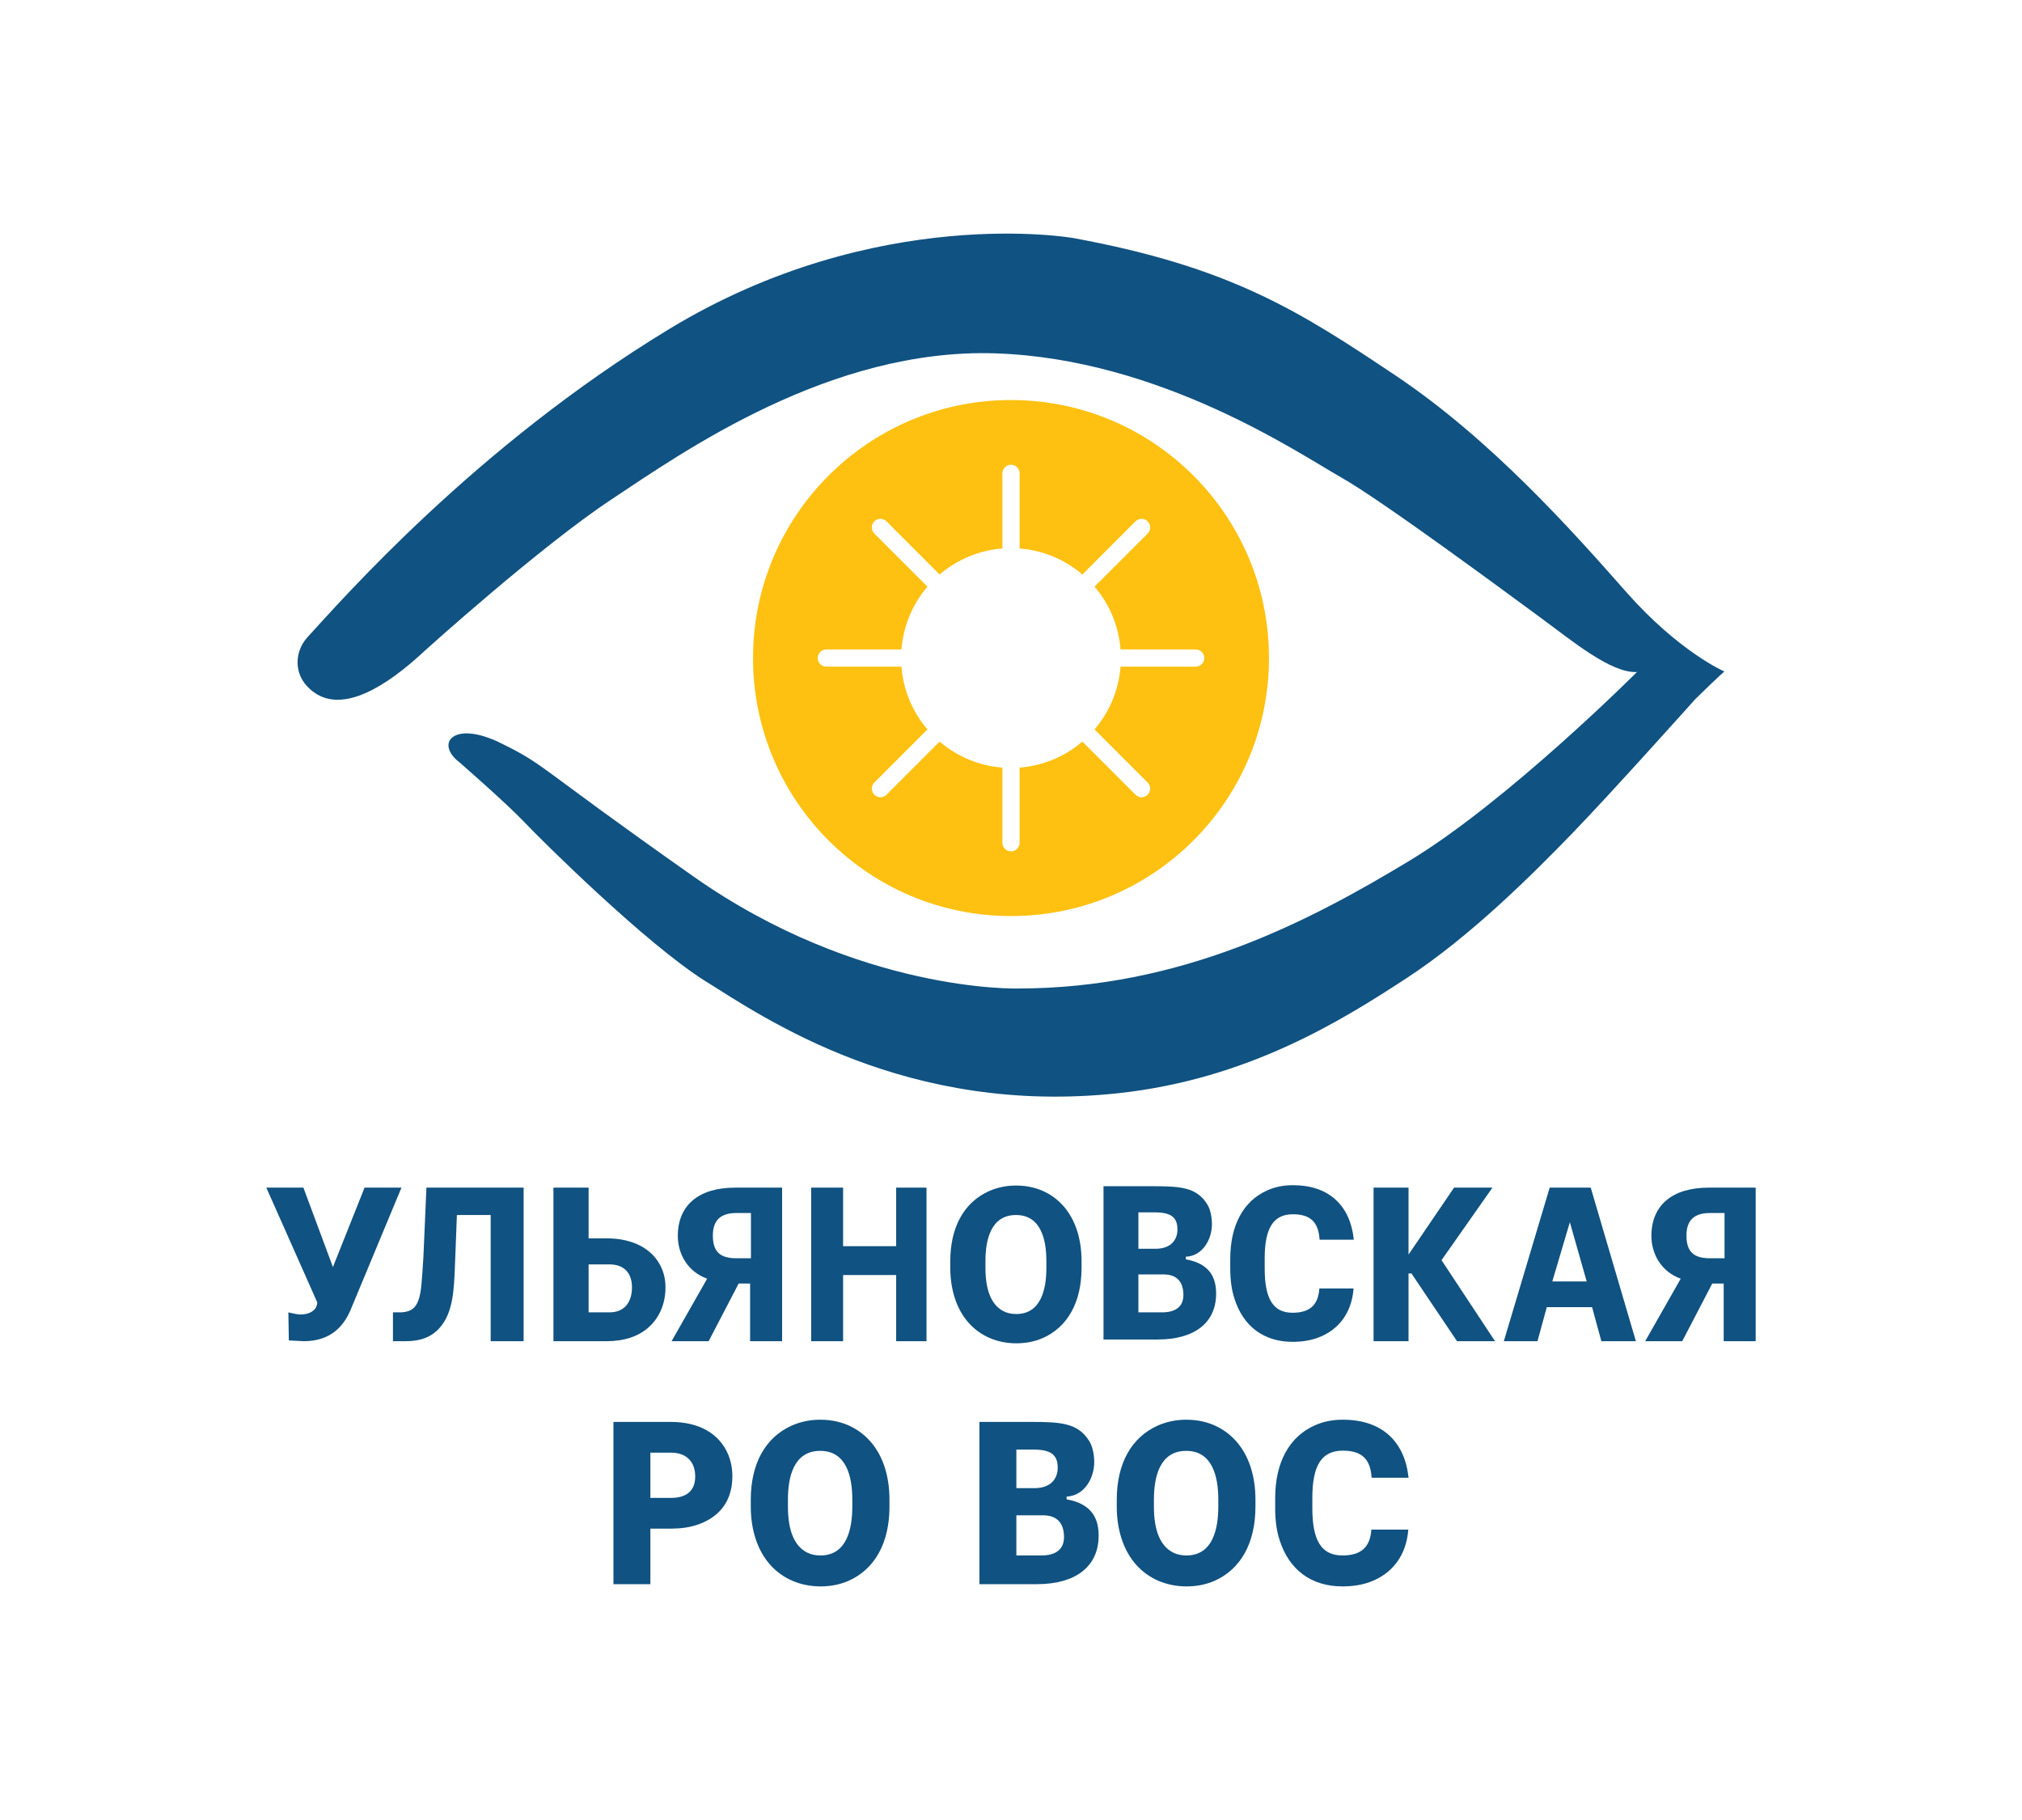 <?xml version="1.0" encoding="utf-8"?>
<!-- Generator: Adobe Illustrator 19.0.1, SVG Export Plug-In . SVG Version: 6.00 Build 0)  -->
<svg version="1.1" id="Слой_1" xmlns="http://www.w3.org/2000/svg" xmlns:xlink="http://www.w3.org/1999/xlink" x="0px" y="0px"
	 viewBox="0 0 2000 1800" style="enable-background:new 0 0 2000 1800;" xml:space="preserve">
<style type="text/css">
	.st0{fill:#105281;}
	.st1{fill:#FFC111;}
</style>
<g>
	<path class="st0" d="M1106.668,1081.134c-209.907,22.869-350-74-408.5-110.5s-162-139-179.5-157.5
		s-64-59-64-59c-25-19-6-42,40-19.5s32.118,20.202,191.167,132.167
		c163.833,115.333,320.833,110.833,320.833,110.833c161.5,0,287.5-66,387.167-126.167
		c97.343-58.764,225.333-186.833,225.333-186.833c-25.5,1.5-65-31.5-93.667-52.5
		c-28.667-21-157.667-116.667-199-140c-41.333-23.333-178.667-117.333-342-122.667
		s-308.667,97.333-380,144.667c-71.333,47.333-183.833,149-183.833,149c-40,37.5-81.5,61.5-109.5,42
		c-11.083-7.719-15.377-17.004-16.52-25.407
		c-1.47-10.813,2.246-21.686,9.64-29.713
		c34.064-36.981,165.895-188.187,357.546-304.547c205.333-124.667,400-90,400-90
		c156,28.667,224,72.667,318.667,136c94.667,63.333,175.667,154.667,228,214
		c52.333,59.333,97.167,78.667,97.167,78.667s-3,2-29,27.5c0,0-81.5,91.167-120.833,131.833
		c-39.333,40.667-101.333,102.667-164.667,144
		C1327.835,1008.801,1235.168,1067.134,1106.668,1081.134z"/>
	<path class="st1" d="M1000,395.634c-140.93,0-255.18,114.25-255.18,255.18
		S859.07,905.994,1000,905.994s255.18-114.25,255.18-255.18S1140.93,395.634,1000,395.634
		z M1182.68,659.314h-74.33c-1.83,23.62-11.21,45.12-25.73,62.1
		l52.56,52.56c3.32,3.32,3.32,8.7,0,12.02
		c-1.66,1.66-3.83,2.49-6.01,2.49c-2.17,0-4.35-0.83-6.01-2.49
		l-52.56-52.56c-16.98,14.52-38.48,23.9-62.1,25.73v74.33
		c0,4.69-3.81,8.5-8.5,8.5c-4.69,0-8.5-3.81-8.5-8.5v-74.33
		c-23.62-1.83-45.12-11.21-62.1-25.73l-52.56,52.56
		c-1.66,1.66-3.84,2.49-6.01,2.49c-2.18,0-4.35-0.83-6.01-2.49
		c-3.32-3.32-3.32-8.7,0-12.02l52.56-52.56
		c-14.52-16.98-23.9-38.48-25.73-62.1h-74.33c-4.69,0-8.5-3.81-8.5-8.5
		c0-4.7,3.81-8.5,8.5-8.5h74.33c1.83-23.62,11.21-45.12,25.73-62.1
		l-52.56-52.56c-3.32-3.32-3.32-8.71,0-12.02
		c3.32-3.32,8.7-3.32,12.02,0l52.56,52.56
		c16.98-14.52,38.48-23.9,62.1-25.73v-74.33c0-4.69,3.81-8.5,8.5-8.5
		c4.69,0,8.5,3.81,8.5,8.5v74.33c23.62,1.83,45.12,11.21,62.1,25.73
		l52.56-52.56c3.32-3.32,8.7-3.32,12.02,0
		c3.32,3.31,3.32,8.7,0,12.02l-52.56,52.56
		c14.52,16.98,23.9,38.48,25.73,62.1h74.33c4.69,0,8.5,3.8,8.5,8.5
		C1191.18,655.504,1187.37,659.314,1182.68,659.314z"/>
	<g>
		<path class="st0" d="M663.615,1406.3h-56.845v160.463h36.527v-54.935h20.317
			c9.705,0,18.285-1.219,25.486-3.62c16.103-5.246,35.298-17.86,35.298-48.155
			c0-7.642-1.385-14.863-4.121-21.474
			C711.527,1417.764,691.404,1406.3,663.615,1406.3z M663.615,1481.452h-20.317v-44.777
			h20.317c15.051,0,24.036,8.821,24.036,23.597
			C687.651,1477.777,674.58,1481.452,663.615,1481.452z"/>
		<path class="st0" d="M811.311,1404.103c-9.796,0-19.172,1.907-27.883,5.674
			c-26.318,11.645-40.812,37.694-40.812,73.349v7.031
			c0,23.222,6.825,43.623,19.212,57.438c12.247,13.778,29.898,21.365,49.702,21.365
			c10.127,0,19.171-1.782,27.663-5.455c26.176-11.582,40.592-37.631,40.592-73.349
			v-7.031c0-23.623-6.565-43.558-18.992-57.658
			C852.13,1415.721,836.512,1404.103,811.311,1404.103z M811.531,1538.366
			c-5.121,0-9.669-1.028-13.523-3.056c-12.37-6.471-18.643-21.662-18.643-45.153
			v-7.251c0-21.892,5.542-47.989,31.946-47.989c26.223,0,31.728,26.097,31.728,47.989
			v7.251C843.039,1512.149,837.573,1538.366,811.531,1538.366z"/>
		<path class="st0" d="M1054.937,1480.144c18.5-0.885,27.375-19.351,27.375-33.885
			c0-7.621-1.566-15.553-4.81-20.836c-11.072-18.032-28.107-19.123-56.897-19.123
			h-51.829v160.463h56.882c37.78,0,61.028-17.061,61.028-48.039
			c0-15.015-5.25-31.215-31.625-35.84L1054.937,1480.144z M1023.924,1471.783h-18.62v-38.108
			h17.301c16.76,0,23.597,5.181,23.597,17.884
			C1046.202,1462.922,1038.905,1471.556,1023.924,1471.783z M1005.304,1498.643h26.392
			c14.15,0,20.741,8.069,20.741,21.619c0,15.751-13.821,18.104-22.059,18.104h-25.073
			V1498.643z"/>
		<path class="st0" d="M1173.314,1404.103c-9.795,0-19.172,1.907-27.884,5.674
			c-26.318,11.645-40.812,37.694-40.812,73.349v7.031
			c0,23.221,6.825,43.621,19.212,57.438c12.247,13.778,29.898,21.365,49.703,21.365
			c10.126,0,19.17-1.782,27.664-5.455c26.176-11.582,40.591-37.631,40.591-73.349
			v-7.031c0-23.622-6.565-43.557-18.992-57.658
			C1214.133,1415.721,1198.515,1404.103,1173.314,1404.103z M1173.534,1538.366
			c-5.123,0-9.67-1.028-13.524-3.056c-12.37-6.471-18.643-21.663-18.643-45.153
			v-7.251c0-21.892,5.542-47.989,31.948-47.989c26.222,0,31.727,26.097,31.727,47.989
			v7.251C1205.041,1512.149,1199.575,1538.366,1173.534,1538.366z"/>
		<path class="st0" d="M1356.432,1512.801c-1.144,17.432-10.242,25.565-28.623,25.565
			c-20.575,0-29.75-14.394-29.75-46.67v-10.328c0-32.276,9.31-46.67,30.189-46.67
			c18.579,0,27.349,8.257,28.433,26.77h36.549l-0.036-0.326
			c-1.956-17.834-8.431-31.859-19.248-41.684
			c-11.216-10.188-26.591-15.354-45.698-15.354c-10.209,0-19.187,1.785-27.434,5.451
			c-25.474,11.116-39.504,36.698-39.504,72.034v10.108
			c0,12.356,1.473,22.782,4.496,31.85c9.423,29.287,31.442,45.415,62.002,45.415
			c9.863,0,18.75-1.371,26.415-4.076c23.046-8.163,36.805-26.658,38.75-52.083
			H1356.432z"/>
	</g>
	<g>
		<path class="st0" d="M360.592,1174.579l-31.287,78.555l-29.213-78.555h-36.667l50.346,113.388
			c0,0,0.714,8.843-10.977,11.496c-3.682,0.836-7.517,0.722-11.202-0.102
			l-6.365-1.423l0.475,27.784l14.893,0.719c26.122,0,39.008-14.514,45.83-30.108
			l50.667-121.754H360.592z"/>
		<path class="st0" d="M418.804,1243.02c-0.632,10.747-1.261,19.685-1.868,26.564
			c-0.643,7.281-1.691,12.753-3.208,16.737c-2.881,7.682-7.304,10.831-16.306,11.598
			h-8.747v28.543h12.366c18.084,0,29.896-5.933,38.306-19.248
			c10.434-16.784,9.872-40.67,10.991-63.998l1.586-41.582h33.425v124.828h32.575
			v-151.883h-96.126L418.804,1243.02z"/>
		<path class="st0" d="M654.115,1253.564c-8.29-18.32-27.98-28.83-54.02-28.83h-17.89
			v-50.15h-34.78v151.88h52.67c8.63,0,16.68-1.23,23.93-3.64
			c22.07-7.44,34.22-26.94,34.22-49.3
			C658.245,1266.084,656.895,1259.554,654.115,1253.564z M603.065,1297.924h-20.86
			v-47.4h20.86c14,0,22.03,8.29,22.03,22.74
			C625.095,1288.704,616.855,1297.924,603.065,1297.924z"/>
		<polygon class="st0" points="886.411,1232.482 833.925,1232.482 833.925,1174.579 
			802.351,1174.579 802.351,1326.462 833.925,1326.462 833.925,1261.025 886.411,1261.025 
			886.411,1326.462 916.424,1326.462 916.424,1174.579 886.411,1174.579 		"/>
		<path class="st0" d="M1051.805,1192.724c-8.2-9.23-22.98-20.22-46.84-20.22
			c-9.27,0-18.14,1.8-26.39,5.37c-24.91,11.02-38.63,35.68-38.63,69.42
			v6.66c0,21.98,6.46,41.29,18.19,54.37
			c11.59,13.04,28.3,20.22,47.04,20.22c9.59,0,18.15-1.69,26.19-5.16
			c24.77-10.97,38.42-35.62,38.42-69.43v-6.66
			C1069.785,1224.934,1063.565,1206.064,1051.805,1192.724z M1034.995,1253.954
			c0,20.81-5.17,45.63-29.82,45.63c-4.85,0-9.15-0.97-12.8-2.89
			c-11.71-6.13-17.65-20.51-17.65-42.74v-6.86
			c0-20.73,5.25-45.43,30.24-45.43c24.82,0,30.03,24.7,30.03,45.43V1253.954z"/>
		<polygon class="st0" points="1476.218,1174.579 1438.237,1174.579 1393.2,1240.801 
			1393.2,1174.579 1358.626,1174.579 1358.626,1326.462 1393.2,1326.462 
			1393.2,1259.467 1396.092,1259.467 1441.181,1326.462 1478.758,1326.462 
			1425.839,1246.325 		"/>
		<path class="st0" d="M1573.425,1174.584h-40.6l-45.36,151.88h33.29l9.19-33.66h44.81
			l9.19,33.66h34.15L1573.425,1174.584z M1535.425,1267.344l17.35-58.54
			l16.65,58.54H1535.425z"/>
		<path class="st0" d="M727.145,1174.584c-36.04,0-56.7,17.4-56.7,47.75
			c0,17.93,9.83,35.47,29,42.3l-35.17,61.83h36.67l29.66-57h11.34v57h31.64
			v-151.88H727.145z M742.775,1244.434h-14.54c-16.21,0-23.13-6.73-23.13-22.48
			c0-14.98,7.57-22.26,23.13-22.26h14.54V1244.434z"/>
		<path class="st0" d="M1690.145,1174.584c-36.04,0-56.71,17.4-56.71,47.75
			c0,17.93,9.84,35.47,29,42.3l-35.16,61.83h36.66l29.67-57h11.33v57h31.64
			v-151.88H1690.145z M1705.775,1244.434h-14.54c-16.21,0-23.13-6.73-23.13-22.48
			c0-14.98,7.57-22.26,23.13-22.26h14.54V1244.434z"/>
		<path class="st0" d="M1173.005,1245.534l-0.12-2.59
			c17.48-0.84,25.86-18.28,25.86-32.01c0-7.2-1.48-14.7-4.54-19.69
			c-10.46-17.03-26.55-18.06-53.75-18.06h-48.96v151.59h53.73
			c35.69,0,57.66-16.12,57.66-45.39
			C1202.885,1265.204,1197.925,1249.904,1173.005,1245.534z M1125.995,1199.044h16.35
			c15.83,0,22.29,4.89,22.29,16.89c0,10.74-6.89,18.89-21.05,19.11h-17.59
			V1199.044z M1149.685,1297.944h-23.69v-37.53h24.94
			c13.36,0,19.59,7.63,19.59,20.43
			C1170.525,1295.724,1157.465,1297.944,1149.685,1297.944z"/>
		<path class="st0" d="M1304.998,1274.305c-1.06,16.378-9.489,24.019-26.52,24.019
			c-19.063,0-27.564-13.523-27.564-43.847v-9.703c0-30.324,8.626-43.847,27.971-43.847
			c17.213,0,25.339,7.757,26.343,25.151h33.863l-0.033-0.307
			c-1.812-16.756-7.812-29.932-17.833-39.163
			c-10.392-9.572-24.636-14.425-42.34-14.425c-9.459,0-17.777,1.677-25.417,5.121
			c-23.602,10.443-36.601,34.478-36.601,67.677v9.496
			c0,11.609,1.365,21.404,4.166,29.924c8.73,27.515,29.131,42.668,57.445,42.668
			c9.138,0,17.372-1.288,24.474-3.83c21.352-7.669,34.1-25.046,35.903-48.933
			H1304.998z"/>
	</g>
</g>
</svg>
